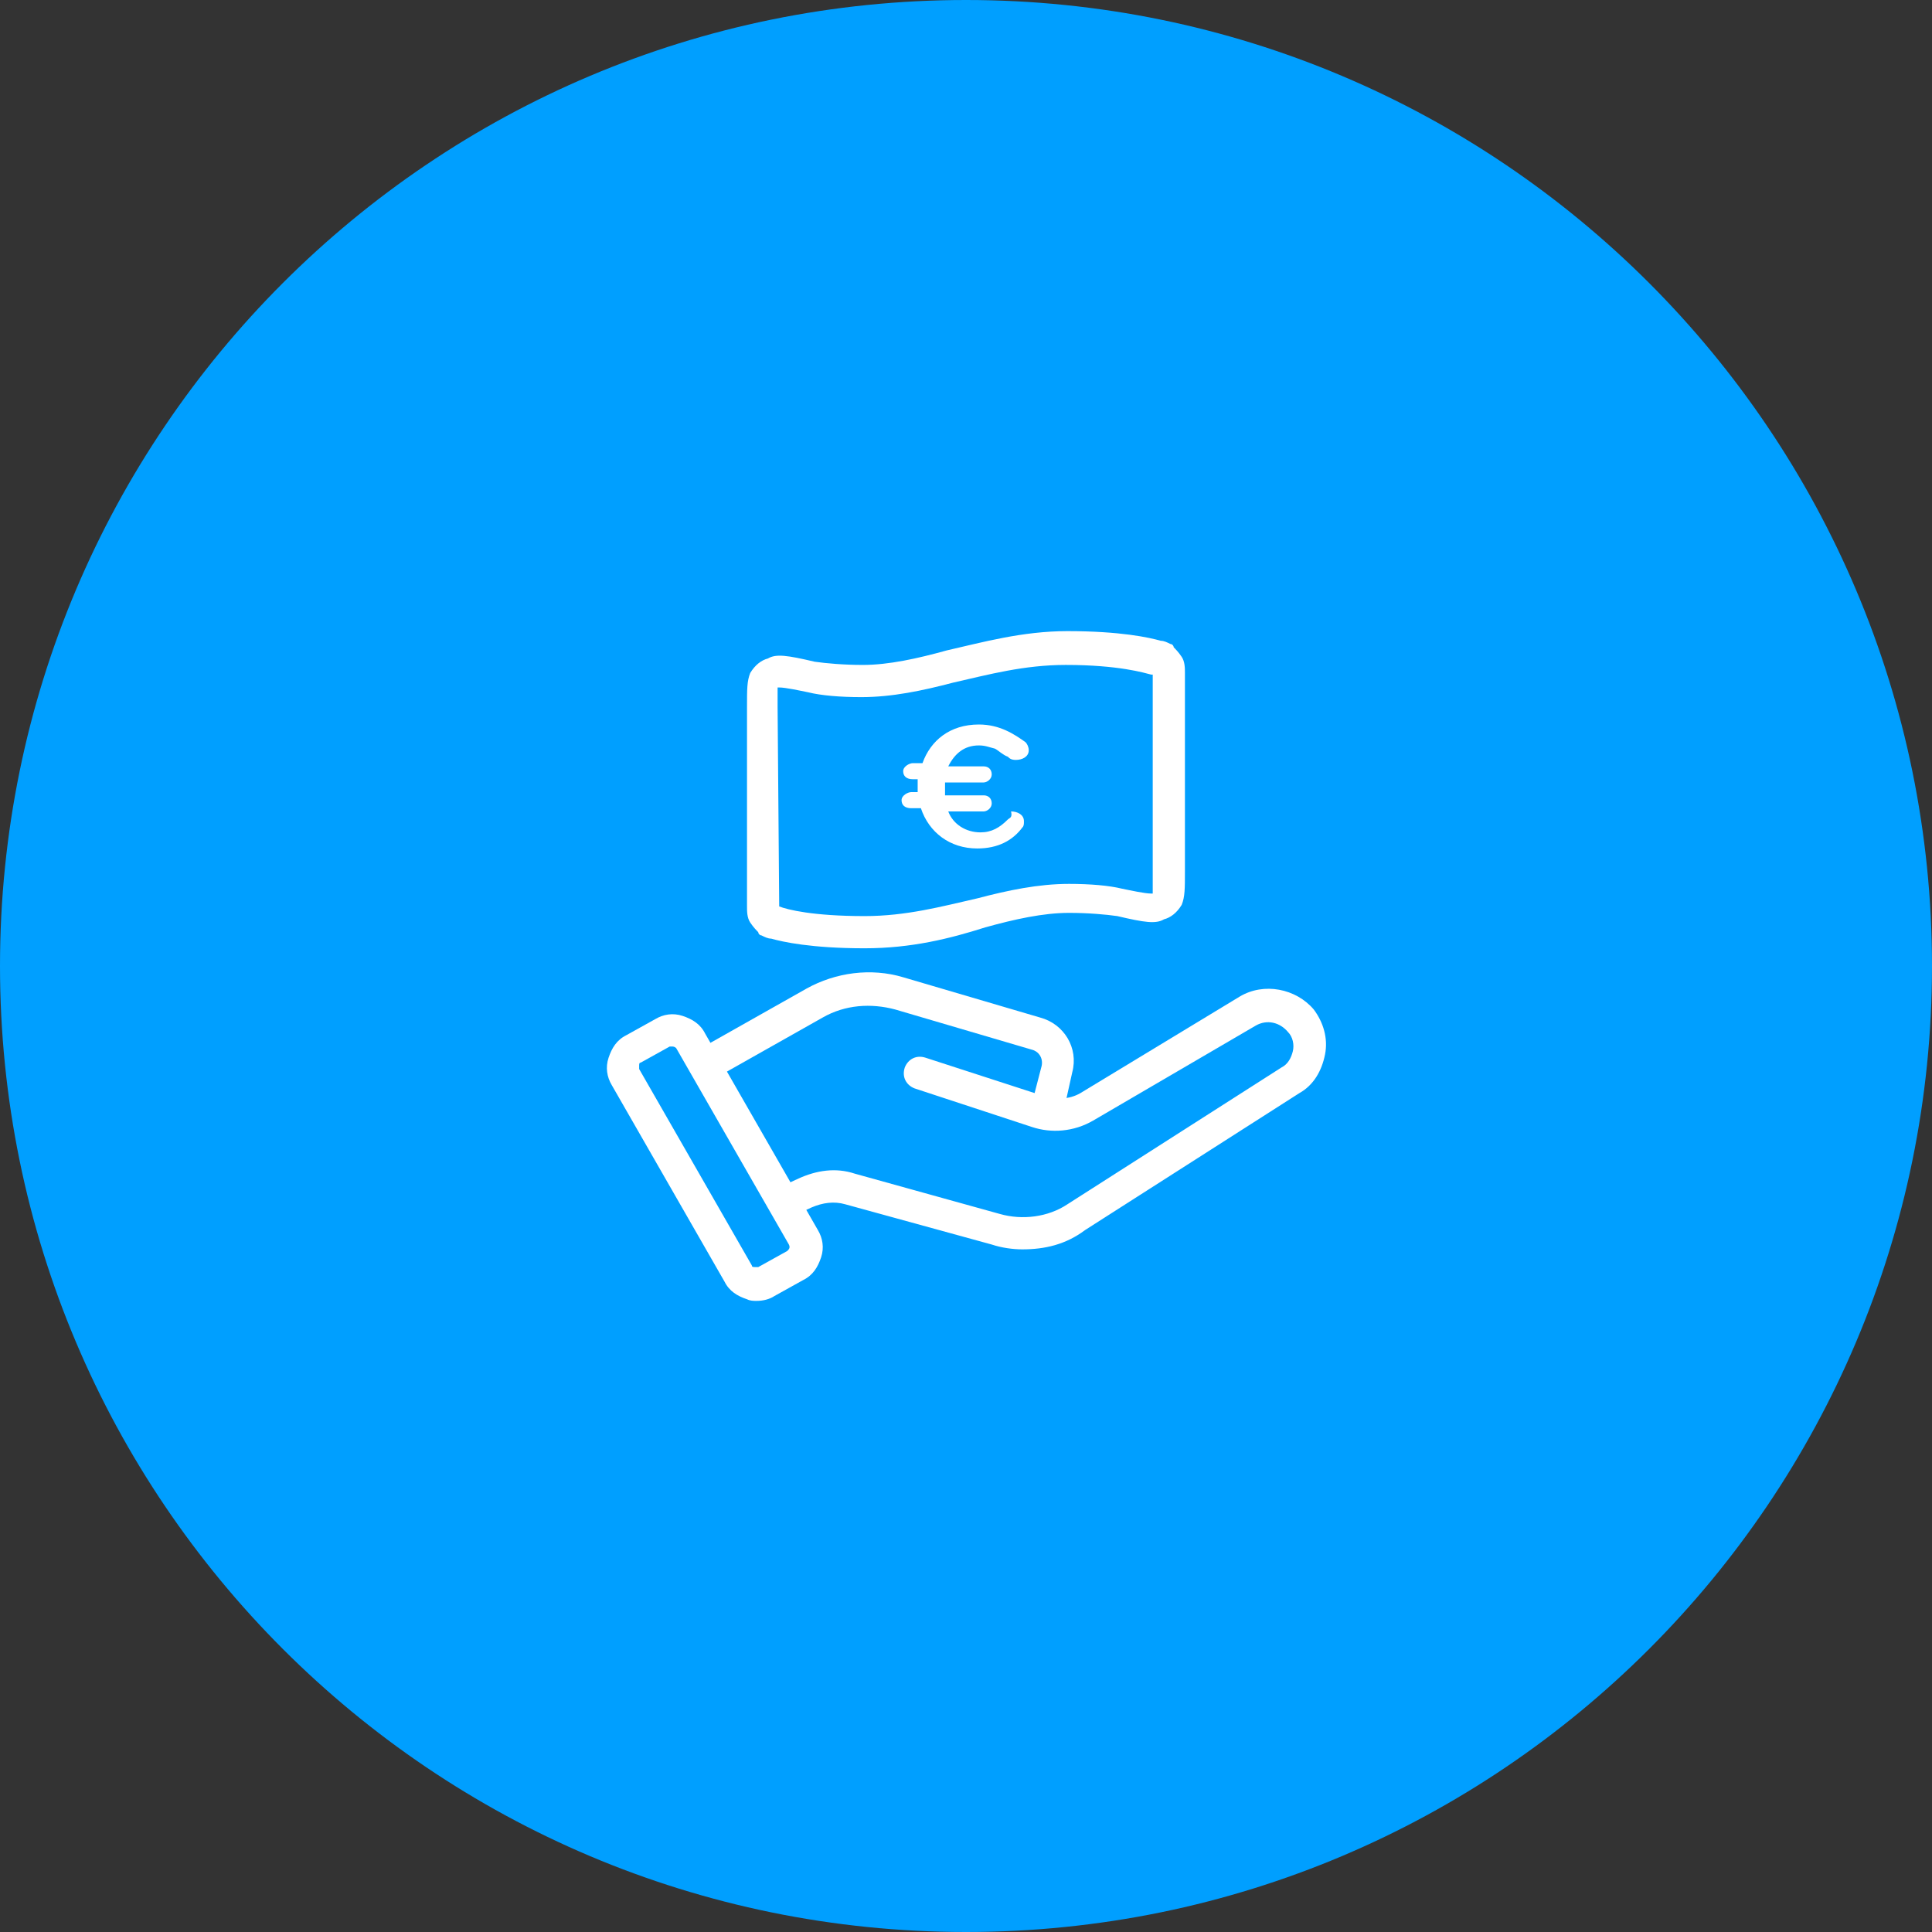 <svg width="120" height="120" viewBox="0 0 120 120" fill="none" xmlns="http://www.w3.org/2000/svg">
<rect x="0" y="0" width="120" height="120" fill="#333333" stroke="none"/>
<g clip-path="url(#clip0_1682_12360)">
<path d="M60 120C93.137 120 120 93.137 120 60C120 26.863 93.137 0 60 0C26.863 0 0 26.863 0 60C0 93.137 26.863 120 60 120Z" fill="#009FFF"/>
<path d="M53.698 58.9C50.398 58.9 48.598 58.5 47.898 58.3C47.698 58.3 47.498 58.2 47.298 58.1C47.198 58.1 47.098 58 47.098 57.9C46.998 57.8 46.798 57.6 46.598 57.3C46.398 57 46.398 56.6 46.398 56.3V43.9C46.398 42.8 46.398 42.3 46.598 41.8C46.898 41.3 47.298 41 47.698 40.9C48.198 40.6 48.898 40.7 50.598 41.1C51.298 41.2 52.398 41.3 53.598 41.3C55.198 41.3 56.998 40.9 58.798 40.4C60.998 39.9 63.498 39.2 66.298 39.2C69.598 39.2 71.398 39.6 72.098 39.8C72.298 39.8 72.498 39.9 72.698 40C72.798 40 72.898 40.1 72.898 40.2C72.998 40.3 73.198 40.5 73.398 40.8C73.598 41.1 73.598 41.5 73.598 41.8V54.1C73.598 55.2 73.598 55.7 73.398 56.2C73.098 56.7 72.698 57 72.298 57.1C71.798 57.4 71.098 57.3 69.398 56.9C68.698 56.8 67.598 56.7 66.398 56.7C64.798 56.7 62.998 57.1 61.198 57.6C58.998 58.3 56.598 58.9 53.698 58.9ZM48.398 56.3C48.898 56.5 50.498 56.9 53.698 56.9C56.298 56.9 58.498 56.3 60.698 55.8C62.598 55.3 64.498 54.9 66.398 54.9C67.698 54.9 68.898 55 69.698 55.2C70.198 55.3 71.098 55.5 71.498 55.5H71.598C71.598 55.3 71.598 54.8 71.598 54.3V41.9C71.598 41.9 71.598 41.9 71.498 41.9C71.098 41.8 69.498 41.3 66.198 41.3C63.598 41.3 61.398 41.9 59.198 42.4C57.298 42.9 55.398 43.3 53.498 43.3C52.198 43.3 50.998 43.2 50.198 43C49.698 42.9 48.798 42.7 48.398 42.7H48.298C48.298 42.9 48.298 43.4 48.298 43.9L48.398 56.3C48.398 56.2 48.398 56.2 48.398 56.3Z" fill="white"/>
<path d="M62.598 50.9C62.098 51.4 61.598 51.7 60.898 51.7C59.998 51.7 59.198 51.2 58.898 50.4H61.098C61.298 50.4 61.598 50.2 61.598 49.9C61.598 49.6 61.398 49.4 61.098 49.4H58.698V48.6H61.098C61.298 48.6 61.598 48.4 61.598 48.1C61.598 47.8 61.398 47.6 61.098 47.6H58.898C59.298 46.8 59.898 46.3 60.798 46.3C61.198 46.3 61.398 46.4 61.798 46.5C61.998 46.6 62.298 46.9 62.598 47C62.698 47.1 62.798 47.2 63.098 47.2C63.498 47.2 63.898 47 63.898 46.6C63.898 46.4 63.798 46.2 63.698 46.1C62.998 45.6 62.098 45 60.798 45C58.998 45 57.798 46 57.298 47.4H56.698C56.498 47.4 56.098 47.6 56.098 47.9C56.098 48.2 56.298 48.4 56.698 48.4H56.998V49.2H56.598C56.398 49.2 55.998 49.4 55.998 49.7C55.998 50 56.198 50.2 56.598 50.2H57.198C57.698 51.7 58.998 52.7 60.698 52.7C61.998 52.7 62.898 52.2 63.498 51.4C63.598 51.3 63.598 51.2 63.598 51C63.598 50.6 63.198 50.4 62.798 50.4C62.898 50.8 62.698 50.8 62.598 50.9Z" fill="white"/>
<path d="M46.999 80.8C46.799 80.8 46.599 80.8 46.399 80.7C45.799 80.5 45.299 80.2 44.999 79.6L37.999 67.4C37.699 66.9 37.599 66.3 37.799 65.7C37.999 65.1 38.299 64.6 38.899 64.3L40.699 63.3C41.199 63 41.799 62.9 42.399 63.1C42.999 63.3 43.499 63.6 43.799 64.2L50.799 76.4C51.099 76.9 51.199 77.5 50.999 78.1C50.799 78.7 50.499 79.2 49.899 79.5L48.099 80.5C47.799 80.7 47.399 80.8 46.999 80.8ZM41.699 65H41.599L39.799 66C39.699 66 39.699 66.1 39.699 66.2C39.699 66.3 39.699 66.3 39.699 66.4L46.699 78.6C46.699 78.7 46.799 78.7 46.899 78.7C46.999 78.7 46.999 78.7 47.099 78.7L48.899 77.7C48.999 77.6 49.099 77.5 48.999 77.3L41.999 65.1C41.899 65 41.799 65 41.699 65Z" fill="white"/>
<path d="M64.9 70.1C64.8 70.1 64.7 70.1 64.7 70.1C64.2 70 63.8 69.4 64 68.9L64.7 66.2C64.8 65.7 64.5 65.3 64.1 65.2L55.6 62.7C54.1 62.3 52.5 62.4 51.1 63.2L44.9 66.7C44.4 67 43.8 66.8 43.5 66.3C43.2 65.8 43.4 65.2 43.9 64.9L50.1 61.4C51.9 60.4 54.1 60.1 56.1 60.7L64.6 63.2C66.1 63.6 67 65.1 66.6 66.6L66 69.3C65.8 69.8 65.4 70.1 64.9 70.1Z" fill="white"/>
<path d="M63.499 77.6C62.899 77.6 62.199 77.5 61.599 77.3L52.499 74.8C51.799 74.6 51.099 74.7 50.399 75L49.099 75.6C48.599 75.8 47.999 75.6 47.799 75.1C47.599 74.6 47.799 74 48.299 73.8L49.599 73.2C50.699 72.7 51.899 72.5 53.099 72.9L62.099 75.4C63.499 75.8 65.099 75.6 66.299 74.8L79.599 66.3C79.999 66.1 80.199 65.7 80.299 65.3C80.399 64.9 80.299 64.4 79.999 64.1C79.499 63.5 78.699 63.3 77.999 63.7L67.899 69.6C66.699 70.3 65.299 70.4 64.099 70L56.799 67.6C56.299 67.4 55.999 66.9 56.199 66.3C56.399 65.8 56.899 65.5 57.499 65.7L64.899 68.1C65.599 68.3 66.399 68.3 67.099 67.9L76.999 61.9C78.499 61 80.499 61.4 81.599 62.7C82.199 63.5 82.499 64.5 82.299 65.5C82.099 66.5 81.599 67.4 80.699 67.9L67.399 76.4C66.199 77.3 64.899 77.6 63.499 77.6Z" fill="white"/>
</g>
<defs>
<clipPath id="clip0_1682_12360">
<rect width="120" height="120" fill="white"/>
</clipPath>
</defs>
</svg>
